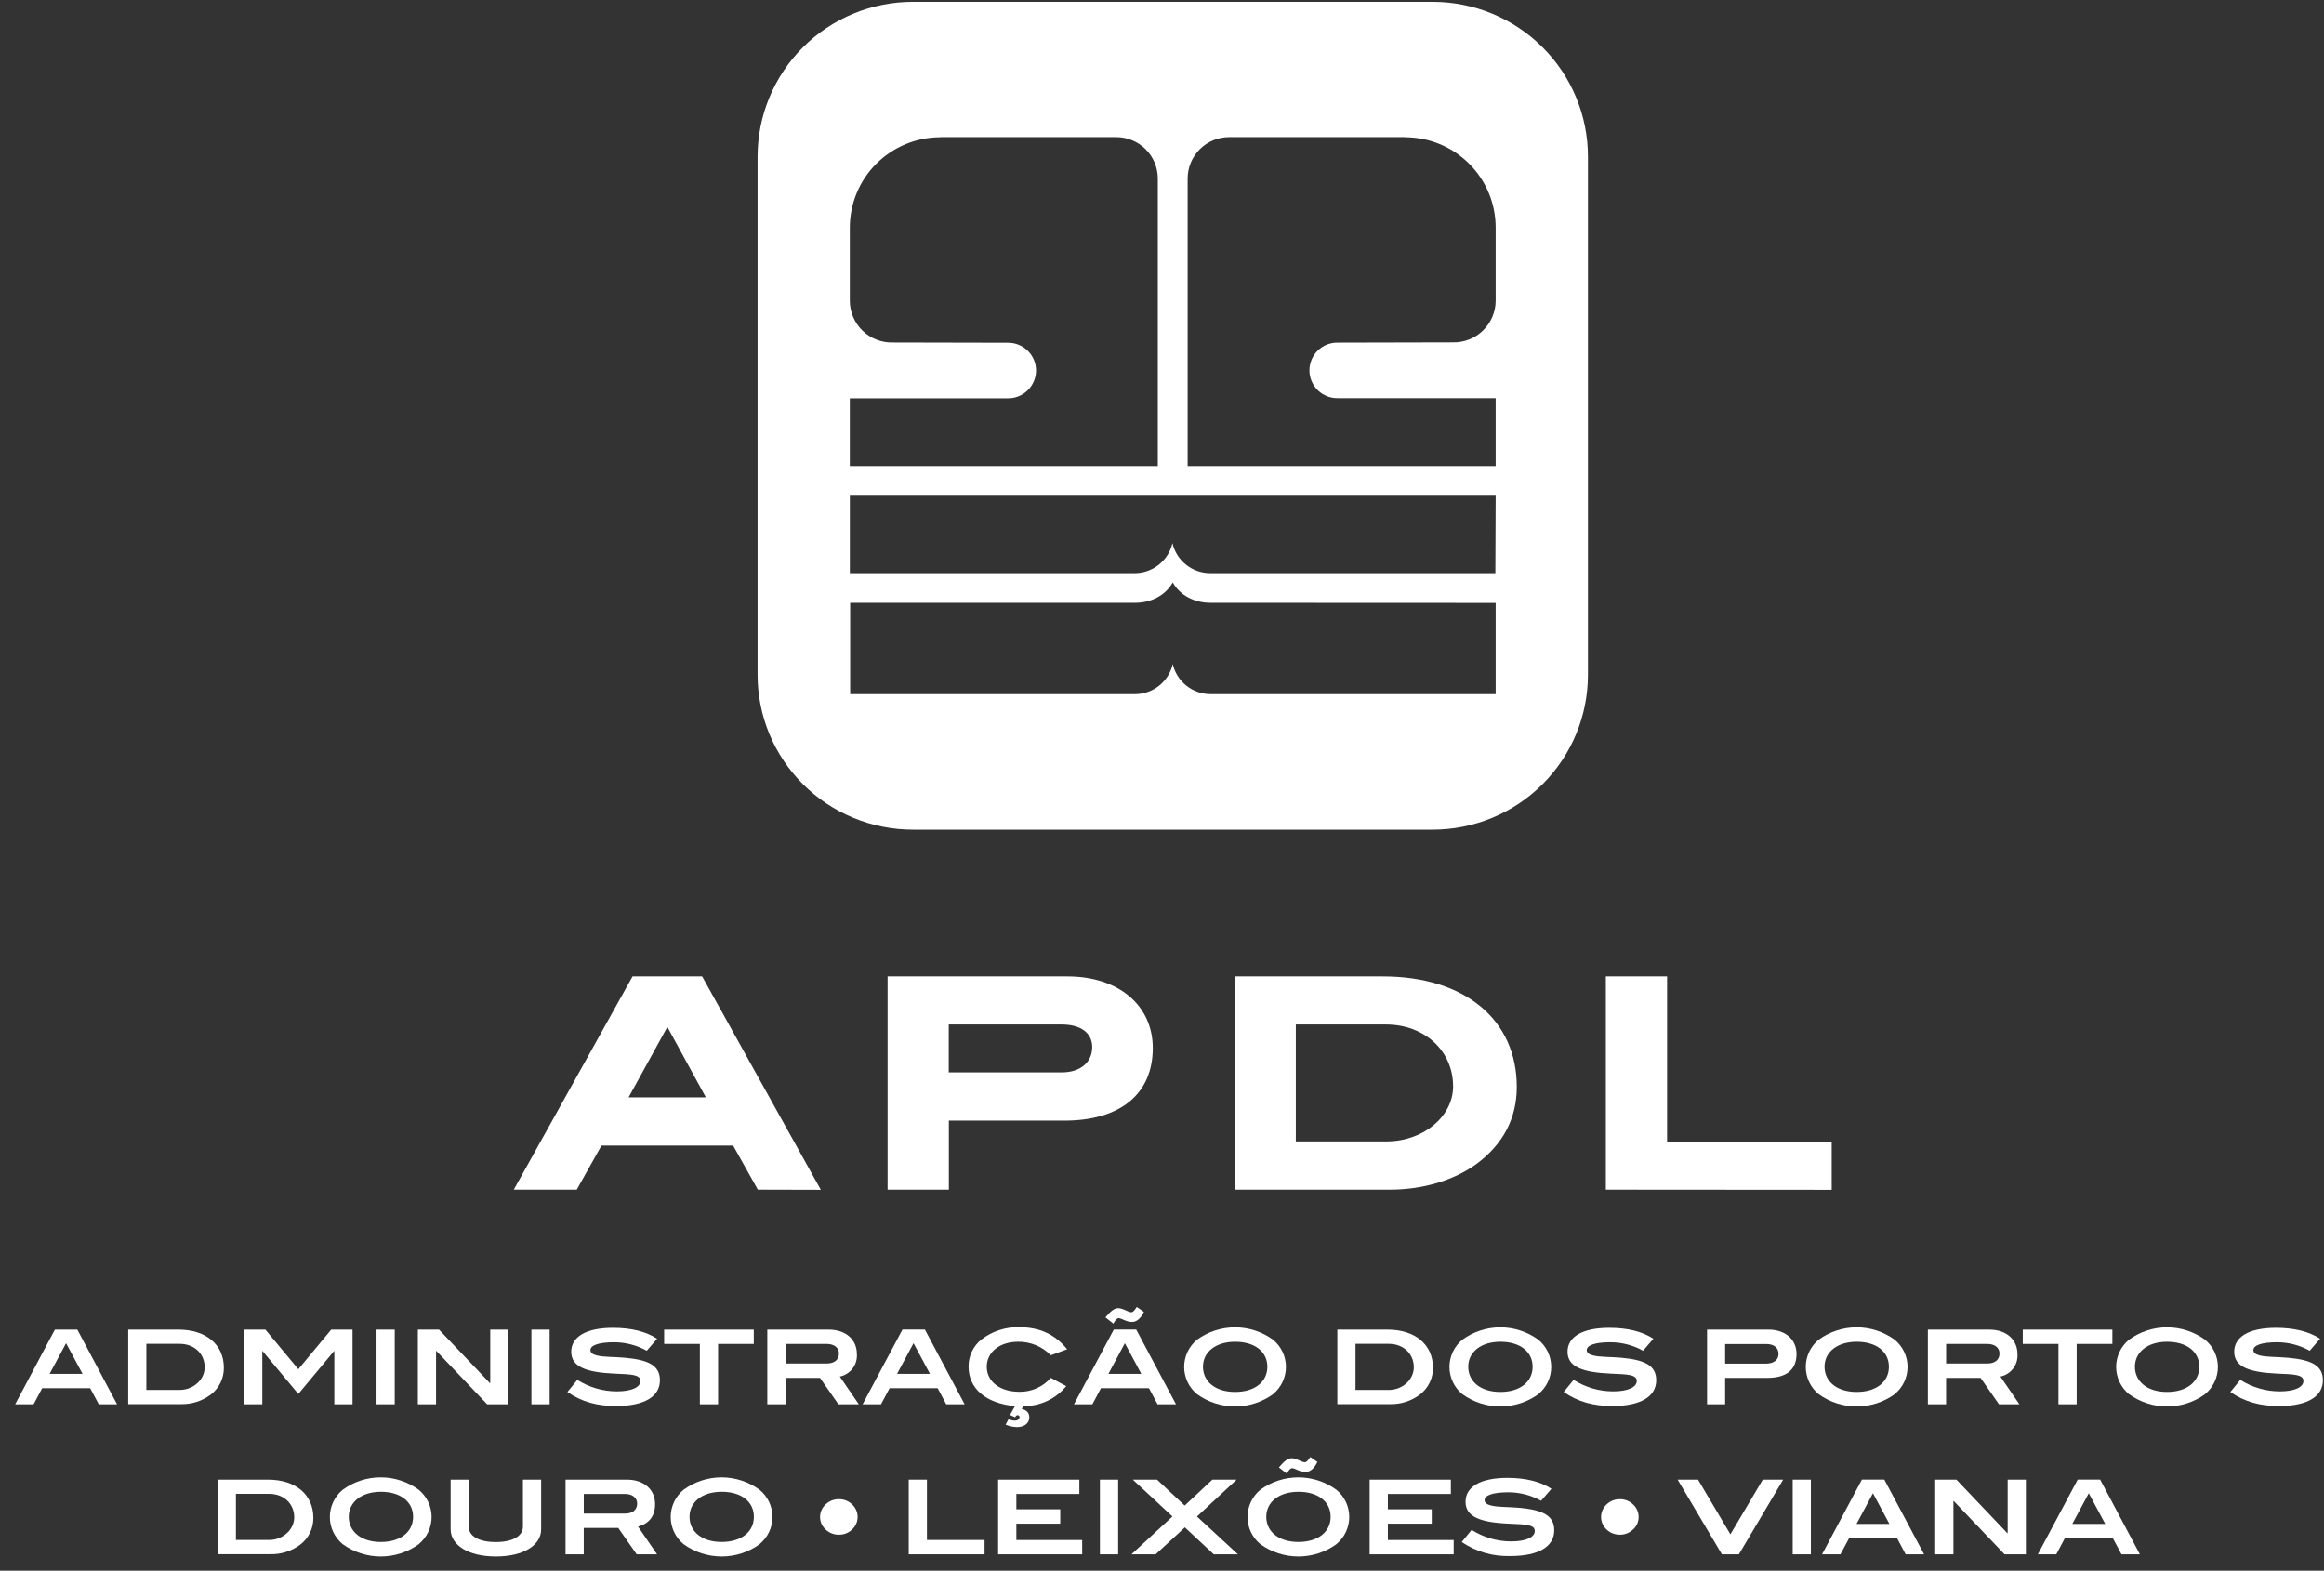 <svg width="145" height="98" viewBox="0 0 145 98" fill="none" xmlns="http://www.w3.org/2000/svg">
<rect x="0" y="0" width="145" height="98" fill="#333333" stroke="none"/>
<path d="M99.075 42.105C99.075 44.667 98.054 47.124 96.237 48.936C94.421 50.747 91.956 51.765 89.387 51.765H56.958C55.685 51.765 54.425 51.515 53.249 51.03C52.074 50.545 51.005 49.833 50.106 48.936C49.206 48.039 48.492 46.974 48.005 45.802C47.518 44.63 47.267 43.374 47.267 42.105V9.775C47.267 8.506 47.518 7.25 48.005 6.078C48.492 4.906 49.206 3.841 50.106 2.944C51.005 2.047 52.074 1.335 53.249 0.85C54.425 0.365 55.685 0.115 56.958 0.115H89.391C91.96 0.116 94.423 1.134 96.239 2.946C98.055 4.757 99.075 7.213 99.075 9.775V42.105ZM58.677 8.562C57.934 8.562 57.199 8.707 56.513 8.991C55.827 9.274 55.203 9.689 54.678 10.213C54.153 10.736 53.737 11.358 53.453 12.042C53.168 12.726 53.022 13.459 53.022 14.2V18.781C53.025 19.127 53.096 19.468 53.233 19.786C53.369 20.104 53.568 20.392 53.817 20.633C54.066 20.874 54.36 21.063 54.683 21.189C55.006 21.315 55.351 21.377 55.698 21.369L62.843 21.384C63.076 21.377 63.309 21.416 63.526 21.499C63.744 21.583 63.943 21.709 64.11 21.871C64.278 22.032 64.411 22.226 64.502 22.44C64.594 22.654 64.641 22.884 64.641 23.117C64.641 23.35 64.594 23.58 64.502 23.794C64.411 24.008 64.278 24.202 64.11 24.363C63.943 24.525 63.744 24.651 63.526 24.735C63.309 24.819 63.076 24.858 62.843 24.85H53.022V29.078H72.238V11.136C72.238 10.451 71.964 9.794 71.478 9.31C70.992 8.826 70.334 8.554 69.646 8.554H58.677V8.562ZM87.662 8.554H76.692C76.005 8.554 75.346 8.826 74.86 9.31C74.374 9.794 74.101 10.451 74.1 11.136V29.078H93.318V24.842H83.495C83.262 24.85 83.03 24.811 82.812 24.727C82.594 24.644 82.396 24.517 82.228 24.356C82.06 24.194 81.927 24 81.836 23.786C81.745 23.572 81.698 23.342 81.698 23.109C81.698 22.877 81.745 22.646 81.836 22.432C81.927 22.218 82.06 22.025 82.228 21.863C82.396 21.701 82.594 21.575 82.812 21.491C83.03 21.408 83.262 21.369 83.495 21.377L90.641 21.361C90.988 21.369 91.333 21.308 91.656 21.182C91.979 21.056 92.274 20.867 92.523 20.626C92.772 20.385 92.971 20.097 93.107 19.779C93.244 19.461 93.316 19.119 93.318 18.773V14.2C93.318 12.705 92.723 11.271 91.663 10.214C90.603 9.156 89.165 8.562 87.665 8.562L87.662 8.554ZM93.318 30.929H53.024V35.763H70.804C71.35 35.76 71.879 35.572 72.305 35.232C72.731 34.891 73.029 34.418 73.152 33.887C73.274 34.418 73.572 34.891 73.998 35.232C74.424 35.572 74.953 35.76 75.499 35.763H93.299L93.318 30.929ZM75.518 37.61C74.54 37.61 73.641 37.169 73.171 36.343C72.698 37.169 71.802 37.61 70.824 37.61H53.044V43.311H70.824C71.37 43.307 71.899 43.12 72.325 42.779C72.751 42.439 73.049 41.965 73.171 41.434C73.294 41.965 73.592 42.439 74.018 42.779C74.444 43.12 74.972 43.307 75.518 43.311H93.318V37.618L75.518 37.61Z" fill="white"/>
<path d="M6.163 87.618L5.627 86.613H2.632L2.096 87.618H0.946L3.425 82.959H4.825L7.305 87.62L6.163 87.618ZM4.123 83.807L3.096 85.72H5.15L4.123 83.807Z" fill="white"/>
<path d="M13.966 85.338C13.97 85.665 13.898 85.988 13.753 86.281C13.608 86.574 13.395 86.829 13.133 87.025C12.602 87.419 11.955 87.625 11.294 87.61H8V82.959H11.13C12.874 82.959 13.966 83.91 13.966 85.338ZM12.481 86.118C12.665 85.89 12.767 85.607 12.771 85.314C12.771 84.464 12.125 83.846 11.206 83.846H9.132V86.722H11.212C11.454 86.723 11.694 86.669 11.914 86.566C12.134 86.462 12.327 86.311 12.481 86.124V86.118Z" fill="white"/>
<path d="M20.859 87.618V84.302H20.839L18.613 86.972L16.385 84.302H16.366V87.618H15.229V82.959H16.559L18.613 85.431L20.665 82.959H21.995V87.62L20.859 87.618Z" fill="white"/>
<path d="M23.492 87.618V82.959H24.628V87.62L23.492 87.618Z" fill="white"/>
<path d="M30.395 87.618L27.224 84.29H27.206V87.618H26.07V82.959H27.392L30.563 86.293H30.588V82.959H31.725V87.62L30.395 87.618Z" fill="white"/>
<path d="M33.156 87.618V82.959H34.293V87.62L33.156 87.618Z" fill="white"/>
<path d="M38.316 83.748C37.339 83.748 36.838 83.943 36.838 84.238C36.838 84.4 36.973 84.509 37.245 84.573C37.689 84.683 38.289 84.651 39.005 84.716C40.47 84.85 41.174 85.203 41.174 86.118C41.174 87.128 40.22 87.727 38.436 87.727C37.262 87.727 36.298 87.469 35.402 86.851L36.02 86.093C36.757 86.561 37.613 86.811 38.487 86.812C39.429 86.812 39.96 86.543 39.96 86.163C39.96 85.751 39.351 85.751 38.358 85.706C36.538 85.628 35.641 85.268 35.641 84.341C35.641 83.415 36.556 82.847 38.248 82.847C39.39 82.847 40.314 83.079 40.998 83.53L40.353 84.277C39.73 83.931 39.029 83.749 38.316 83.748Z" fill="white"/>
<path d="M44.803 83.852V87.618H43.666V83.852H41.438V82.959H47.031V83.854L44.803 83.852Z" fill="white"/>
<path d="M52.31 87.618L51.162 85.97H49.01V87.618H47.874V82.959H51.702C52.768 82.959 53.462 83.577 53.462 84.486C53.486 84.808 53.391 85.129 53.195 85.386C52.999 85.645 52.716 85.823 52.398 85.888L53.585 87.62L52.31 87.618ZM52.343 84.45C52.343 84.097 52.06 83.852 51.575 83.852H49.012V85.075H51.582C52.066 85.075 52.343 84.837 52.343 84.45Z" fill="white"/>
<path d="M59.037 87.618L58.501 86.613H55.504L54.968 87.618H53.82L56.306 82.957H57.707L60.185 87.618H59.037ZM56.997 83.807L55.97 85.72H58.022L56.997 83.807Z" fill="white"/>
<path d="M65.562 84.56C65.297 84.289 64.98 84.074 64.629 83.929C64.278 83.784 63.902 83.712 63.522 83.717C62.36 83.717 61.566 84.373 61.566 85.278C61.566 86.182 62.366 86.838 63.606 86.838C63.976 86.843 64.343 86.768 64.681 86.618C65.018 86.468 65.319 86.246 65.562 85.968L66.525 86.485C66.202 86.879 65.794 87.197 65.332 87.413C64.869 87.629 64.364 87.738 63.853 87.733L63.743 87.9C64.066 87.99 64.22 88.156 64.22 88.441C64.22 88.788 63.923 89.045 63.452 89.045C63.208 89.038 62.967 88.986 62.742 88.891L62.924 88.55C63.047 88.604 63.18 88.635 63.315 88.64C63.495 88.64 63.612 88.536 63.612 88.421C63.613 88.405 63.61 88.39 63.604 88.375C63.599 88.36 63.59 88.347 63.579 88.335C63.568 88.324 63.555 88.315 63.541 88.308C63.526 88.302 63.511 88.299 63.495 88.298C63.436 88.298 63.379 88.343 63.334 88.427L63.017 88.287L63.327 87.733C61.468 87.557 60.43 86.606 60.43 85.268C60.426 84.943 60.497 84.621 60.637 84.328C60.776 84.034 60.981 83.776 61.236 83.573C61.912 83.055 62.746 82.785 63.598 82.808C64.858 82.808 65.826 83.253 66.581 84.185L65.562 84.56Z" fill="white"/>
<path d="M72.223 87.618L71.687 86.613H68.692L68.156 87.618H67.008L69.492 82.957H70.892L73.373 87.618H72.223ZM70.623 82.481C70.274 82.481 69.963 82.243 69.803 82.243C69.686 82.243 69.59 82.358 69.466 82.584L68.97 82.194C69.287 81.822 69.511 81.621 69.764 81.621C70.081 81.621 70.376 81.872 70.583 81.872C70.707 81.872 70.779 81.755 70.926 81.545L71.372 81.853C71.164 82.276 70.908 82.481 70.623 82.481ZM70.182 83.807L69.157 85.72H71.209L70.182 83.807Z" fill="white"/>
<path d="M79.433 86.986C78.743 87.485 77.912 87.754 77.06 87.754C76.207 87.754 75.377 87.485 74.687 86.986C74.436 86.779 74.233 86.52 74.094 86.226C73.955 85.933 73.883 85.612 73.883 85.287C73.883 84.962 73.955 84.642 74.094 84.348C74.233 84.054 74.436 83.795 74.687 83.588C75.374 83.087 76.204 82.816 77.056 82.816C77.908 82.816 78.737 83.087 79.425 83.588C79.677 83.794 79.881 84.053 80.02 84.347C80.16 84.641 80.233 84.962 80.233 85.287C80.233 85.612 80.16 85.933 80.02 86.227C79.881 86.521 79.677 86.78 79.425 86.986H79.433ZM77.064 83.717C75.843 83.717 75.057 84.361 75.057 85.277C75.057 86.194 75.824 86.847 77.058 86.847C78.292 86.847 79.073 86.217 79.073 85.277C79.073 84.337 78.29 83.717 77.064 83.717Z" fill="white"/>
<path d="M89.406 85.338C89.411 85.665 89.338 85.988 89.193 86.281C89.048 86.574 88.836 86.829 88.573 87.025C88.043 87.419 87.396 87.625 86.734 87.61H83.44V82.959H86.57C88.317 82.959 89.406 83.91 89.406 85.338ZM87.922 86.118C88.106 85.89 88.208 85.607 88.211 85.314C88.211 84.464 87.566 83.846 86.646 83.846H84.573V86.722H86.652C86.896 86.723 87.136 86.67 87.357 86.567C87.577 86.463 87.771 86.312 87.926 86.124L87.922 86.118Z" fill="white"/>
<path d="M95.983 86.986C95.293 87.485 94.463 87.754 93.611 87.754C92.759 87.754 91.929 87.485 91.239 86.986C90.988 86.779 90.785 86.52 90.646 86.226C90.507 85.933 90.435 85.612 90.435 85.287C90.435 84.962 90.507 84.642 90.646 84.348C90.785 84.054 90.988 83.795 91.239 83.588C91.927 83.087 92.756 82.816 93.608 82.816C94.46 82.816 95.289 83.087 95.977 83.588C96.229 83.794 96.433 84.053 96.572 84.347C96.712 84.641 96.784 84.962 96.784 85.287C96.784 85.612 96.712 85.933 96.572 86.227C96.433 86.521 96.229 86.78 95.977 86.986H95.983ZM93.614 83.717C92.393 83.717 91.607 84.361 91.607 85.277C91.607 86.194 92.376 86.847 93.608 86.847C94.84 86.847 95.623 86.217 95.623 85.277C95.623 84.337 94.84 83.717 93.614 83.717Z" fill="white"/>
<path d="M100.478 83.748C99.5 83.748 98.999 83.943 98.999 84.238C98.999 84.4 99.134 84.509 99.406 84.573C99.85 84.683 100.45 84.651 101.166 84.716C102.631 84.85 103.335 85.203 103.335 86.118C103.335 87.128 102.379 87.727 100.597 87.727C99.423 87.727 98.459 87.469 97.563 86.851L98.181 86.093C98.918 86.561 99.774 86.811 100.648 86.812C101.591 86.812 102.121 86.543 102.121 86.163C102.121 85.751 101.512 85.751 100.519 85.706C98.698 85.628 97.802 85.268 97.802 84.341C97.802 83.415 98.717 82.847 100.409 82.847C101.551 82.847 102.475 83.079 103.159 83.53L102.514 84.277C101.891 83.931 101.19 83.749 100.478 83.748Z" fill="white"/>
<path d="M112.089 84.484C112.089 85.449 111.471 85.97 110.281 85.97H107.635V87.618H106.508V82.959H110.336C111.398 82.959 112.089 83.575 112.089 84.484ZM110.966 84.484C110.966 84.094 110.694 83.859 110.197 83.859H107.635V85.082H110.205C110.682 85.075 110.966 84.844 110.966 84.476V84.484Z" fill="white"/>
<path d="M118.215 86.986C117.525 87.485 116.695 87.754 115.842 87.754C114.99 87.754 114.159 87.485 113.47 86.986C113.218 86.779 113.016 86.52 112.877 86.226C112.738 85.933 112.666 85.612 112.666 85.287C112.666 84.963 112.738 84.642 112.877 84.348C113.016 84.055 113.218 83.795 113.47 83.588C114.157 83.087 114.987 82.816 115.839 82.816C116.692 82.816 117.522 83.087 118.209 83.588C118.462 83.794 118.665 84.053 118.805 84.347C118.944 84.641 119.017 84.962 119.017 85.287C119.017 85.612 118.944 85.933 118.805 86.227C118.665 86.521 118.462 86.78 118.209 86.986H118.215ZM115.846 83.717C114.626 83.717 113.837 84.361 113.837 85.277C113.837 86.194 114.606 86.847 115.838 86.847C117.071 86.847 117.853 86.217 117.853 85.277C117.853 84.337 117.071 83.717 115.846 83.717Z" fill="white"/>
<path d="M124.721 87.618L123.573 85.97H121.421V87.618H120.284V82.959H124.112C125.178 82.959 125.873 83.577 125.873 84.486C125.897 84.808 125.802 85.129 125.606 85.386C125.41 85.645 125.127 85.823 124.809 85.888L125.996 87.62L124.721 87.618ZM124.754 84.45C124.754 84.097 124.47 83.852 123.985 83.852H121.423V85.075H123.991C124.476 85.075 124.754 84.837 124.754 84.45Z" fill="white"/>
<path d="M129.568 83.852V87.618H128.431V83.852H126.205V82.959H131.796V83.854L129.568 83.852Z" fill="white"/>
<path d="M137.58 86.986C136.89 87.485 136.06 87.754 135.207 87.754C134.355 87.754 133.524 87.485 132.834 86.986C132.583 86.779 132.381 86.52 132.242 86.226C132.103 85.933 132.031 85.612 132.031 85.287C132.031 84.963 132.103 84.642 132.242 84.348C132.381 84.055 132.583 83.795 132.834 83.588C133.522 83.087 134.352 82.816 135.204 82.816C136.056 82.816 136.886 83.087 137.574 83.588C137.826 83.795 138.029 84.054 138.168 84.348C138.307 84.641 138.38 84.962 138.38 85.287C138.38 85.612 138.307 85.933 138.168 86.227C138.029 86.52 137.826 86.78 137.574 86.986H137.58ZM135.209 83.717C133.991 83.717 133.202 84.361 133.202 85.277C133.202 86.194 133.971 86.847 135.203 86.847C136.436 86.847 137.218 86.217 137.218 85.277C137.218 84.337 136.436 83.717 135.209 83.717Z" fill="white"/>
<path d="M142.071 83.748C141.093 83.748 140.594 83.943 140.594 84.238C140.594 84.4 140.729 84.509 141.001 84.573C141.447 84.683 142.045 84.651 142.761 84.716C144.226 84.85 144.931 85.203 144.931 86.118C144.931 87.128 143.976 87.727 142.192 87.727C141.019 87.727 140.054 87.469 139.158 86.851L139.778 86.093C140.514 86.562 141.369 86.811 142.243 86.812C143.186 86.812 143.716 86.543 143.716 86.163C143.716 85.751 143.11 85.751 142.114 85.706C140.295 85.628 139.397 85.268 139.397 84.341C139.397 83.415 140.314 82.847 142.004 82.847C143.147 82.847 144.07 83.079 144.755 83.53L144.109 84.277C143.486 83.931 142.784 83.749 142.071 83.748Z" fill="white"/>
<path d="M19.55 94.699C19.555 95.025 19.482 95.349 19.337 95.642C19.193 95.935 18.981 96.19 18.719 96.386C18.188 96.78 17.54 96.986 16.878 96.971H13.596V92.32H16.726C18.461 92.32 19.55 93.271 19.55 94.699ZM18.066 95.479C18.25 95.251 18.353 94.968 18.357 94.675C18.357 93.825 17.712 93.207 16.792 93.207H14.719V96.084H16.798C17.041 96.084 17.28 96.03 17.5 95.927C17.719 95.823 17.912 95.672 18.066 95.485V95.479Z" fill="white"/>
<path d="M26.128 96.347C25.439 96.846 24.608 97.115 23.756 97.115C22.903 97.115 22.073 96.846 21.383 96.347C21.132 96.14 20.93 95.881 20.791 95.587C20.652 95.294 20.58 94.973 20.58 94.648C20.58 94.324 20.652 94.003 20.791 93.709C20.93 93.416 21.132 93.156 21.383 92.95C22.071 92.448 22.901 92.177 23.753 92.177C24.605 92.177 25.435 92.448 26.123 92.95C26.374 93.156 26.577 93.415 26.717 93.709C26.856 94.002 26.928 94.323 26.928 94.648C26.928 94.973 26.856 95.294 26.717 95.588C26.577 95.882 26.374 96.141 26.123 96.347H26.128ZM23.767 93.078C22.547 93.078 21.759 93.722 21.759 94.638C21.759 95.555 22.527 96.209 23.76 96.209C24.992 96.209 25.774 95.579 25.774 94.638C25.774 93.698 24.986 93.078 23.767 93.078Z" fill="white"/>
<path d="M30.942 97.115C29.194 97.115 28.116 96.394 28.116 95.409V92.32H29.244V95.257C29.244 95.828 29.857 96.214 30.934 96.214C32.012 96.214 32.626 95.824 32.626 95.257V92.32H33.763V95.411C33.771 96.394 32.693 97.115 30.942 97.115Z" fill="white"/>
<path d="M39.723 96.979L38.573 95.331H36.421V96.979H35.285V92.32H39.113C40.179 92.32 40.873 92.938 40.873 93.847C40.873 94.58 40.513 95.056 39.809 95.249L40.996 96.981L39.723 96.979ZM39.754 93.811C39.754 93.459 39.471 93.213 38.986 93.213H36.423V94.436H38.993C39.476 94.436 39.754 94.198 39.754 93.811Z" fill="white"/>
<path d="M47.396 96.347C46.707 96.846 45.876 97.115 45.024 97.115C44.171 97.115 43.341 96.846 42.651 96.347C42.4 96.141 42.197 95.881 42.058 95.588C41.919 95.294 41.847 94.973 41.847 94.648C41.847 94.323 41.919 94.003 42.058 93.709C42.197 93.415 42.4 93.156 42.651 92.95C43.338 92.448 44.168 92.177 45.02 92.177C45.872 92.177 46.701 92.448 47.389 92.95C47.641 93.155 47.844 93.415 47.984 93.708C48.124 94.002 48.196 94.323 48.196 94.648C48.196 94.973 48.124 95.294 47.984 95.588C47.844 95.882 47.641 96.141 47.389 96.347H47.396ZM45.028 93.078C43.807 93.078 43.021 93.722 43.021 94.638C43.021 95.555 43.788 96.208 45.022 96.208C46.256 96.208 47.036 95.579 47.036 94.638C47.036 93.698 46.262 93.078 45.028 93.078Z" fill="white"/>
<path d="M53.155 95.44C52.936 95.647 52.643 95.76 52.341 95.754C52.038 95.759 51.744 95.647 51.522 95.44C51.41 95.341 51.32 95.219 51.259 95.082C51.198 94.946 51.166 94.798 51.166 94.648C51.166 94.499 51.198 94.351 51.259 94.214C51.32 94.078 51.41 93.956 51.522 93.856C51.743 93.648 52.037 93.534 52.341 93.54C52.644 93.534 52.936 93.648 53.155 93.856C53.266 93.956 53.355 94.078 53.416 94.215C53.477 94.351 53.509 94.499 53.509 94.648C53.509 94.798 53.477 94.945 53.416 95.082C53.355 95.218 53.266 95.34 53.155 95.44Z" fill="white"/>
<path d="M56.697 96.979V92.32H57.834V96.084H61.429V96.979H56.697Z" fill="white"/>
<path d="M62.276 96.979V92.32H67.344V93.215H63.413V94.168H66.151V95.064H63.413V96.085H67.52V96.981L62.276 96.979Z" fill="white"/>
<path d="M68.627 96.979V92.32H69.764V96.981L68.627 96.979Z" fill="white"/>
<path d="M75.728 96.979L73.926 95.298L72.105 96.979H70.595L73.152 94.617L70.679 92.32H72.189L73.915 93.936L75.644 92.32H77.156L74.681 94.619L77.238 96.981L75.728 96.979Z" fill="white"/>
<path d="M83.384 96.347C82.694 96.846 81.864 97.115 81.011 97.115C80.159 97.115 79.328 96.846 78.638 96.347C78.387 96.14 78.185 95.881 78.046 95.587C77.907 95.294 77.835 94.973 77.835 94.648C77.835 94.324 77.907 94.003 78.046 93.709C78.185 93.416 78.387 93.156 78.638 92.95C79.326 92.448 80.156 92.177 81.008 92.177C81.86 92.177 82.69 92.448 83.378 92.95C83.63 93.156 83.833 93.415 83.972 93.709C84.111 94.002 84.183 94.323 84.183 94.648C84.183 94.973 84.111 95.294 83.972 95.588C83.833 95.882 83.63 96.141 83.378 96.347H83.384ZM81.015 93.078C79.794 93.078 79.006 93.722 79.006 94.638C79.006 95.555 79.775 96.208 81.007 96.208C82.24 96.208 83.022 95.579 83.022 94.638C83.022 93.698 82.241 93.078 81.015 93.078ZM81.447 91.842C81.097 91.842 80.788 91.604 80.628 91.604C80.51 91.604 80.415 91.719 80.291 91.945L79.794 91.555C80.111 91.183 80.336 90.982 80.589 90.982C80.903 90.982 81.201 91.233 81.408 91.233C81.531 91.233 81.604 91.116 81.751 90.906L82.196 91.214C81.989 91.637 81.737 91.842 81.447 91.842Z" fill="white"/>
<path d="M85.455 96.979V92.32H90.523V93.215H86.592V94.168H89.33V95.064H86.592V96.085H90.699V96.981L85.455 96.979Z" fill="white"/>
<path d="M94.105 93.109C93.127 93.109 92.626 93.305 92.626 93.599C92.626 93.761 92.763 93.87 93.033 93.934C93.479 94.044 94.079 94.013 94.803 94.077C96.268 94.211 96.972 94.564 96.972 95.479C96.972 96.489 96.016 97.088 94.234 97.088C93.155 97.124 92.093 96.818 91.2 96.212L91.82 95.454C92.557 95.923 93.412 96.173 94.287 96.173C95.23 96.173 95.758 95.904 95.758 95.524C95.758 95.112 95.151 95.112 94.158 95.067C92.337 94.99 91.439 94.629 91.439 93.702C91.439 92.776 92.356 92.209 94.048 92.209C95.19 92.209 96.114 92.441 96.798 92.891L96.153 93.638C95.526 93.291 94.822 93.109 94.105 93.109Z" fill="white"/>
<path d="M101.876 95.44C101.657 95.647 101.365 95.76 101.062 95.754C100.761 95.757 100.469 95.645 100.249 95.44C100.137 95.34 100.048 95.218 99.987 95.082C99.926 94.945 99.895 94.798 99.895 94.648C99.895 94.499 99.926 94.351 99.987 94.215C100.048 94.078 100.137 93.956 100.249 93.856C100.47 93.648 100.764 93.535 101.068 93.54C101.371 93.534 101.663 93.648 101.882 93.856C101.994 93.956 102.084 94.078 102.145 94.214C102.206 94.351 102.238 94.499 102.238 94.648C102.238 94.798 102.206 94.946 102.145 95.082C102.084 95.219 101.994 95.341 101.882 95.44H101.876Z" fill="white"/>
<path d="M108.493 96.979H107.433L104.671 92.32H105.943L107.963 95.731L109.984 92.32H111.255L108.493 96.979Z" fill="white"/>
<path d="M111.85 96.979V92.32H112.985V96.981L111.85 96.979Z" fill="white"/>
<path d="M118.898 96.979L118.362 95.974H115.367L114.831 96.979H113.683L116.167 92.318H117.568L120.048 96.979H118.898ZM116.858 93.168L115.833 95.081H117.884L116.858 93.168Z" fill="white"/>
<path d="M125.069 96.979L121.898 93.652H121.879V96.979H120.742V92.32H122.066L125.237 95.654H125.263V92.32H126.399V96.981L125.069 96.979Z" fill="white"/>
<path d="M132.363 96.979L131.827 95.974H128.83L128.296 96.979H127.146L129.632 92.318H131.033L133.511 96.979H132.363ZM130.323 93.168L129.296 95.081H131.35L130.323 93.168Z" fill="white"/>
<path d="M47.283 74.225L45.742 71.476H37.526L35.985 74.225H32.055L39.467 60.921H43.809L51.213 74.235L47.283 74.225ZM41.638 64.073L39.22 68.466H44.04L41.638 64.073Z" fill="white"/>
<path d="M71.925 65.393C71.925 68.229 69.928 69.918 66.409 69.918H59.201V74.225H55.379V60.921H66.605C69.819 60.921 71.925 62.752 71.925 65.393ZM68.146 65.329C68.146 64.463 67.452 63.921 66.237 63.921H59.195V66.908H66.253C67.43 66.908 68.146 66.259 68.146 65.329Z" fill="white"/>
<path d="M94.635 67.817C94.635 69.767 93.788 71.39 92.118 72.624C90.748 73.619 88.837 74.225 86.733 74.225H77.027V60.921H86.277C91.447 60.921 94.635 63.661 94.635 67.817ZM90.662 67.774C90.662 65.588 88.902 63.921 86.47 63.921H80.849V71.216H86.494C88.837 71.216 90.664 69.637 90.664 67.774H90.662Z" fill="white"/>
<path d="M100.192 74.225V60.921H104.014V71.226H114.285V74.235L100.192 74.225Z" fill="white"/>
</svg>
